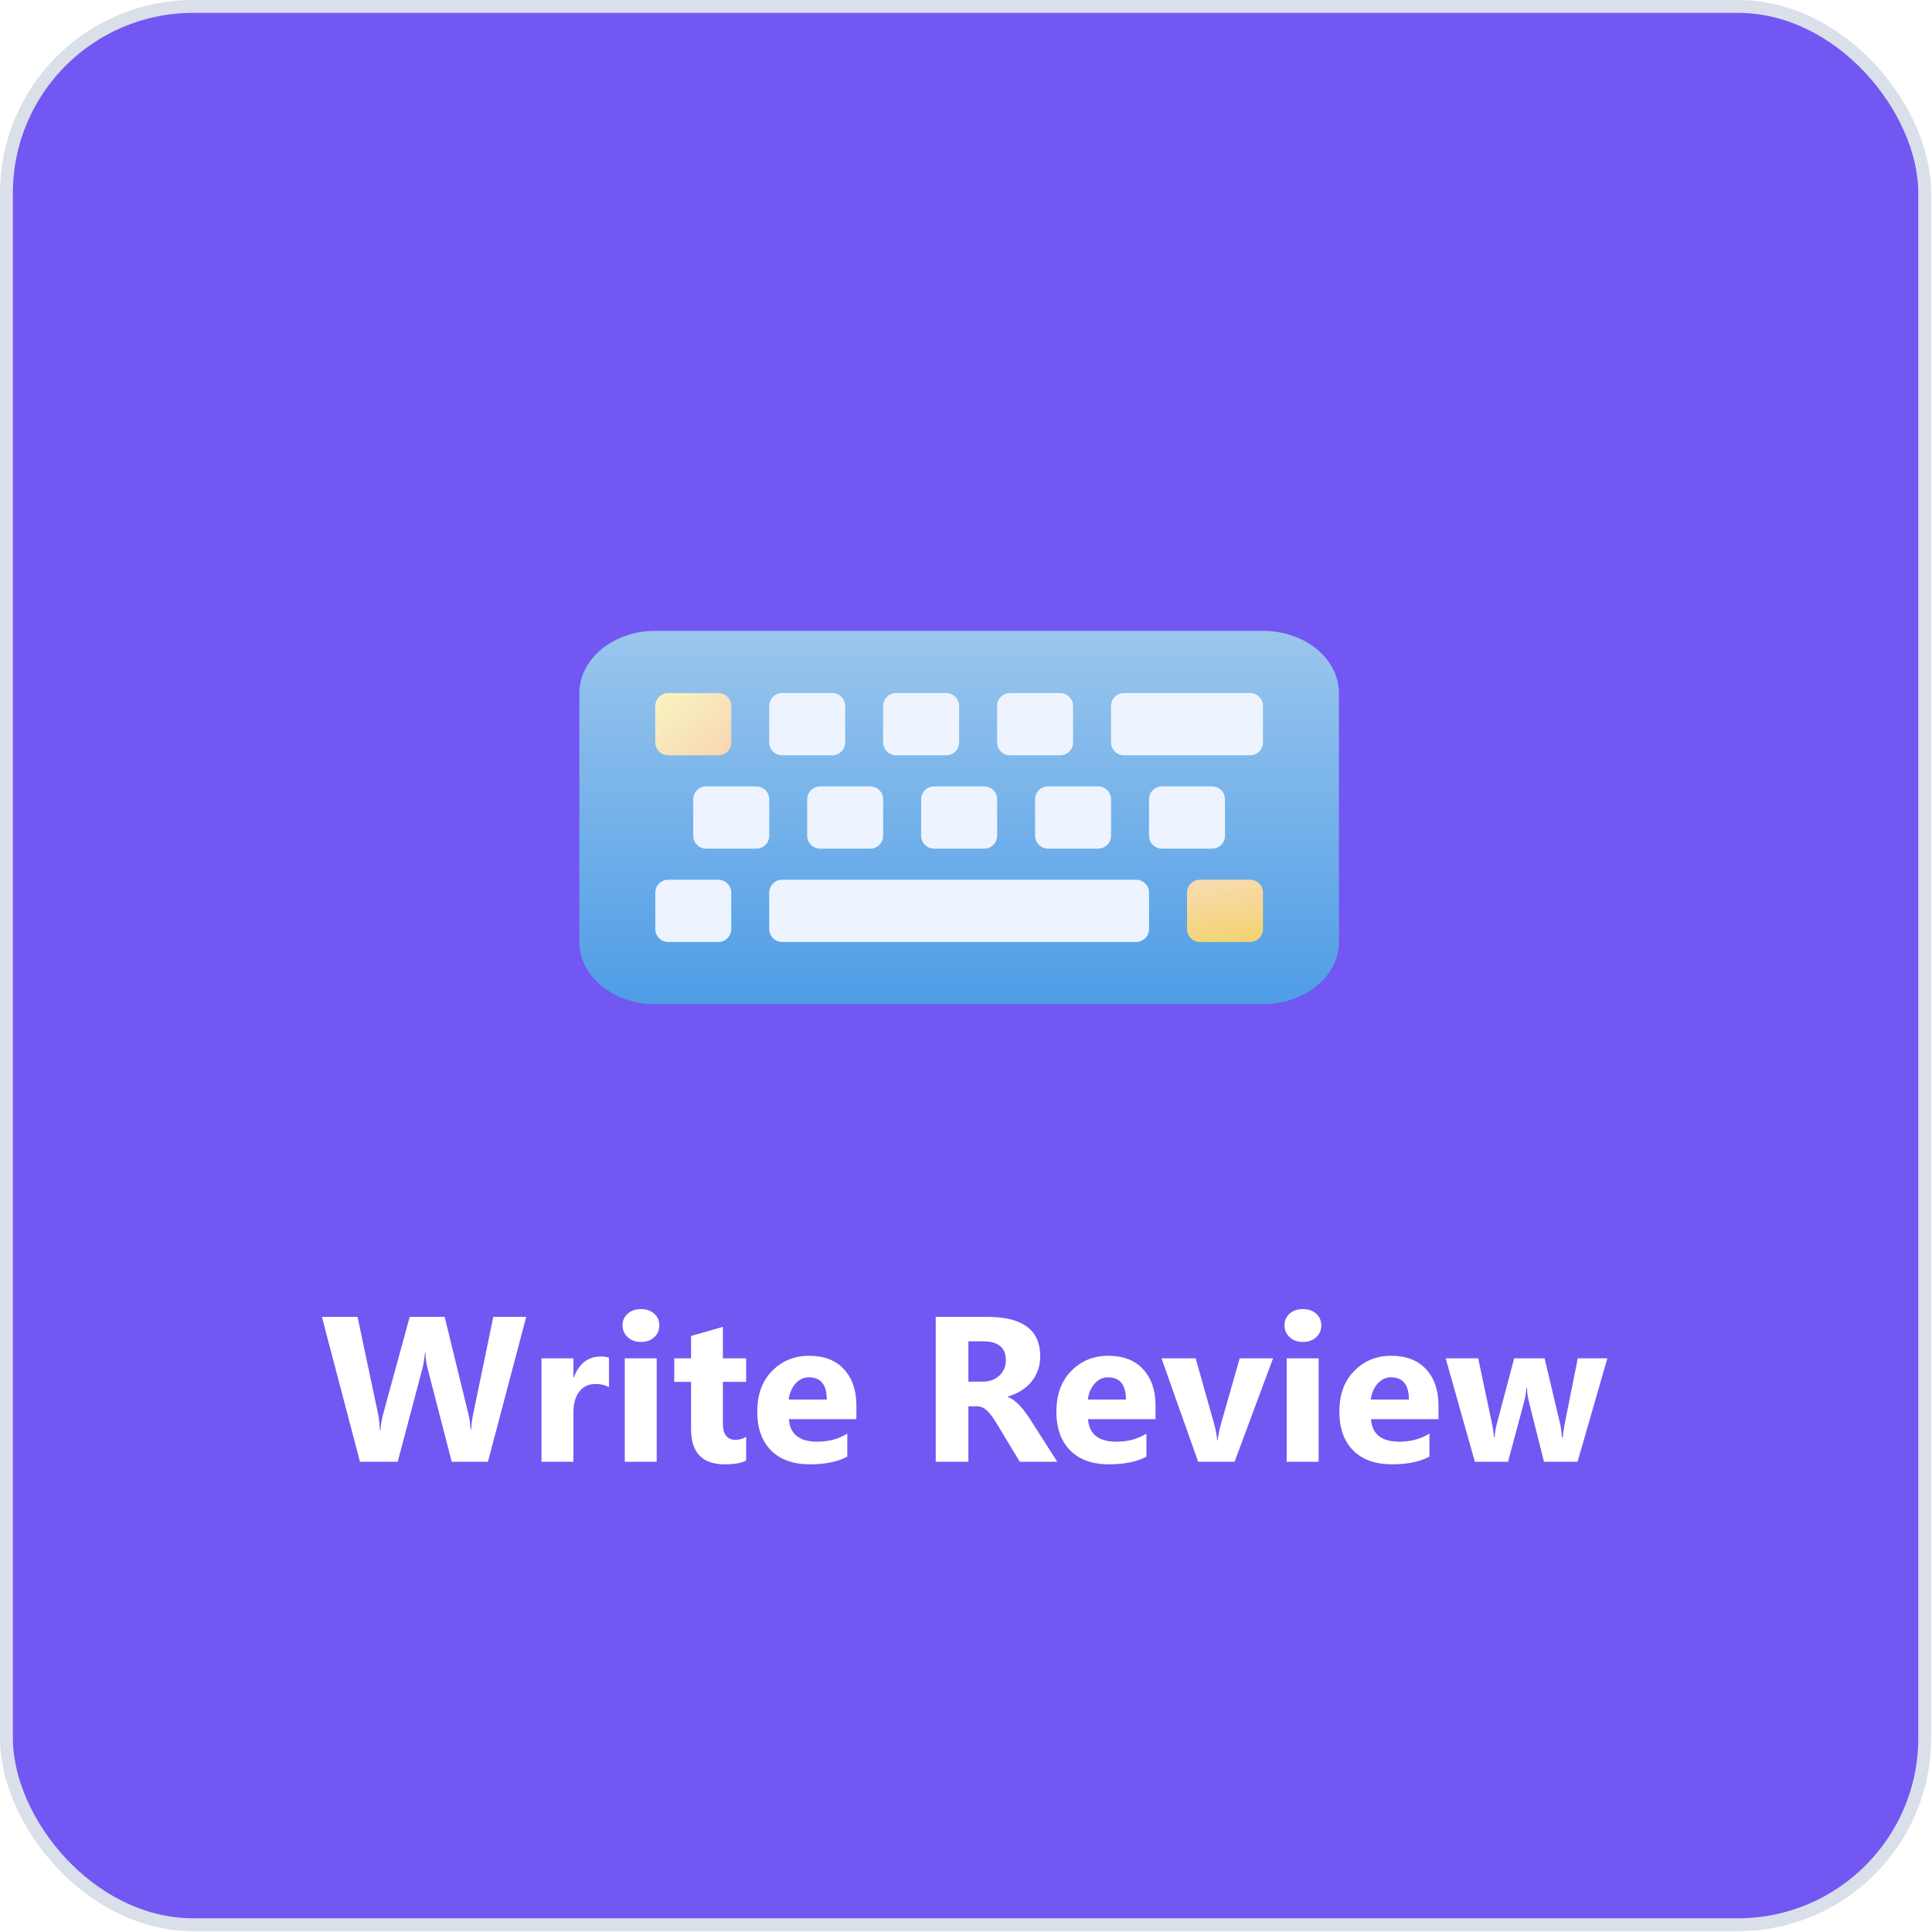 <svg width="169" height="169" viewBox="0 0 169 169" fill="none" xmlns="http://www.w3.org/2000/svg">
<rect x="0.563" y="0.563" width="167.799" height="167.799" rx="16.329" fill="#7357F2"/>
<rect x="0.563" y="0.563" width="167.799" height="167.799" rx="16.329" stroke="#D9E0EA" stroke-width="1.126"/>
<g filter="url(#filter0_d_928_270)">
<rect x="54.055" y="51.804" width="58.561" height="25.902" fill="#EDF4FF"/>
<rect x="56.307" y="52.929" width="7.883" height="6.757" fill="url(#paint0_linear_928_270)"/>
<rect x="103.605" y="69.822" width="7.883" height="6.757" fill="url(#paint1_linear_928_270)"/>
<path d="M50.677 53.868C50.677 50.875 53.667 48.425 57.321 48.425L110.476 48.425C112.238 48.425 113.929 48.999 115.175 50.019C116.421 51.04 117.121 52.425 117.121 53.868V75.641C117.121 77.085 116.421 78.469 115.175 79.49C113.929 80.511 112.238 81.084 110.476 81.084H57.321C55.559 81.084 53.869 80.511 52.623 79.49C51.377 78.469 50.677 77.085 50.677 75.641V53.868ZM58.447 53.868C57.825 53.868 57.321 54.373 57.321 54.995V58.185C57.321 58.807 57.825 59.312 58.447 59.312H62.839C63.461 59.312 63.965 58.807 63.965 58.185V54.995C63.965 54.373 63.461 53.868 62.839 53.868H58.447ZM61.769 62.033C61.147 62.033 60.643 62.537 60.643 63.159V66.35C60.643 66.972 61.147 67.476 61.769 67.476H66.162C66.783 67.476 67.288 66.972 67.288 66.35V63.159C67.288 62.537 66.783 62.033 66.162 62.033H61.769ZM58.447 70.198C57.825 70.198 57.321 70.702 57.321 71.324V74.515C57.321 75.137 57.825 75.641 58.447 75.641H62.839C63.461 75.641 63.965 75.137 63.965 74.515V71.324C63.965 70.702 63.461 70.198 62.839 70.198H58.447ZM68.414 70.198C67.792 70.198 67.288 70.702 67.288 71.324V74.515C67.288 75.137 67.792 75.641 68.414 75.641H99.383C100.005 75.641 100.51 75.137 100.51 74.515V71.324C100.51 70.702 100.005 70.198 99.383 70.198H68.414ZM104.958 70.198C104.336 70.198 103.832 70.702 103.832 71.324V74.515C103.832 75.137 104.336 75.641 104.958 75.641H109.35C109.972 75.641 110.476 75.137 110.476 74.515V71.324C110.476 70.702 109.972 70.198 109.35 70.198H104.958ZM71.736 62.033C71.114 62.033 70.61 62.537 70.61 63.159V66.35C70.61 66.972 71.114 67.476 71.736 67.476H76.128C76.75 67.476 77.254 66.972 77.254 66.35V63.159C77.254 62.537 76.75 62.033 76.128 62.033H71.736ZM81.703 62.033C81.081 62.033 80.576 62.537 80.576 63.159V66.35C80.576 66.972 81.081 67.476 81.703 67.476H86.095C86.717 67.476 87.221 66.972 87.221 66.35V63.159C87.221 62.537 86.717 62.033 86.095 62.033H81.703ZM91.669 62.033C91.047 62.033 90.543 62.537 90.543 63.159V66.35C90.543 66.972 91.047 67.476 91.669 67.476H96.061C96.683 67.476 97.188 66.972 97.188 66.35V63.159C97.188 62.537 96.683 62.033 96.061 62.033H91.669ZM101.636 62.033C101.014 62.033 100.51 62.537 100.51 63.159V66.35C100.51 66.972 101.014 67.476 101.636 67.476H106.028C106.65 67.476 107.154 66.972 107.154 66.35V63.159C107.154 62.537 106.65 62.033 106.028 62.033H101.636ZM68.414 53.868C67.792 53.868 67.288 54.373 67.288 54.995V58.185C67.288 58.807 67.792 59.312 68.414 59.312H72.806C73.428 59.312 73.932 58.807 73.932 58.185V54.995C73.932 54.373 73.428 53.868 72.806 53.868H68.414ZM78.38 53.868C77.758 53.868 77.254 54.373 77.254 54.995V58.185C77.254 58.807 77.758 59.312 78.38 59.312H82.772C83.394 59.312 83.899 58.807 83.899 58.185V54.995C83.899 54.373 83.394 53.868 82.772 53.868H78.38ZM88.347 53.868C87.725 53.868 87.221 54.373 87.221 54.995V58.185C87.221 58.807 87.725 59.312 88.347 59.312H92.739C93.361 59.312 93.865 58.807 93.865 58.185V54.995C93.865 54.373 93.361 53.868 92.739 53.868H88.347ZM98.314 53.868C97.692 53.868 97.188 54.373 97.188 54.995V58.185C97.188 58.807 97.692 59.312 98.314 59.312H109.35C109.972 59.312 110.476 58.807 110.476 58.185V54.995C110.476 54.373 109.972 53.868 109.35 53.868L98.314 53.868Z" fill="url(#paint2_linear_928_270)"/>
</g>
<path d="M46.031 115.192L42.681 127.869H39.516L37.412 119.736C37.3 119.312 37.233 118.837 37.209 118.313H37.174C37.12 118.891 37.044 119.365 36.944 119.736L34.787 127.869H31.489L28.157 115.192H31.277L33.063 123.635C33.139 123.994 33.196 124.477 33.231 125.084H33.284C33.307 124.631 33.393 124.136 33.54 123.599L35.839 115.192H38.897L40.975 123.705C41.051 124.018 41.119 124.472 41.178 125.067H41.214C41.237 124.601 41.299 124.13 41.399 123.652L43.15 115.192H46.031ZM53.272 121.336C52.935 121.154 52.544 121.062 52.096 121.062C51.489 121.062 51.014 121.286 50.672 121.734C50.331 122.176 50.16 122.78 50.16 123.546V127.869H47.366V118.817H50.16V120.496H50.195C50.637 119.271 51.433 118.658 52.582 118.658C52.877 118.658 53.106 118.693 53.272 118.764V121.336ZM56.065 117.385C55.593 117.385 55.208 117.246 54.907 116.969C54.606 116.686 54.456 116.342 54.456 115.935C54.456 115.517 54.606 115.175 54.907 114.91C55.208 114.644 55.593 114.512 56.065 114.512C56.542 114.512 56.928 114.644 57.223 114.91C57.524 115.175 57.674 115.517 57.674 115.935C57.674 116.359 57.524 116.707 57.223 116.978C56.928 117.249 56.542 117.385 56.065 117.385ZM57.444 127.869H54.651V118.817H57.444V127.869ZM65.267 127.763C64.855 127.981 64.233 128.09 63.402 128.09C61.434 128.09 60.45 127.068 60.45 125.023V120.877H58.982V118.817H60.45V116.863L63.234 116.068V118.817H65.267V120.877H63.234V124.536C63.234 125.479 63.608 125.951 64.357 125.951C64.652 125.951 64.955 125.865 65.267 125.694V127.763ZM74.912 124.139H69.007C69.101 125.453 69.929 126.11 71.491 126.11C72.487 126.11 73.362 125.874 74.117 125.403V127.418C73.28 127.866 72.192 128.09 70.855 128.09C69.393 128.09 68.258 127.686 67.451 126.879C66.644 126.066 66.24 124.934 66.24 123.484C66.24 121.982 66.676 120.791 67.548 119.913C68.421 119.035 69.493 118.596 70.766 118.596C72.086 118.596 73.106 118.988 73.825 119.772C74.55 120.555 74.912 121.619 74.912 122.963V124.139ZM72.322 122.424C72.322 121.127 71.797 120.479 70.748 120.479C70.3 120.479 69.912 120.664 69.582 121.036C69.257 121.407 69.06 121.87 68.989 122.424H72.322ZM92.486 127.869H89.207L87.235 124.607C87.088 124.36 86.947 124.139 86.811 123.944C86.675 123.75 86.537 123.585 86.395 123.449C86.26 123.308 86.115 123.202 85.962 123.131C85.815 123.054 85.653 123.016 85.476 123.016H84.707V127.869H81.852V115.192H86.378C89.454 115.192 90.992 116.342 90.992 118.64C90.992 119.082 90.925 119.492 90.789 119.869C90.653 120.24 90.462 120.576 90.214 120.877C89.967 121.177 89.666 121.436 89.313 121.655C88.965 121.873 88.576 122.043 88.146 122.167V122.203C88.334 122.262 88.517 122.359 88.694 122.494C88.871 122.624 89.042 122.777 89.207 122.954C89.372 123.131 89.528 123.322 89.675 123.529C89.828 123.729 89.967 123.926 90.091 124.121L92.486 127.869ZM84.707 117.332V120.859H85.945C86.558 120.859 87.05 120.682 87.421 120.329C87.798 119.969 87.987 119.524 87.987 118.994C87.987 117.886 87.324 117.332 85.998 117.332H84.707ZM101.079 124.139H95.174C95.268 125.453 96.096 126.11 97.658 126.11C98.654 126.11 99.529 125.874 100.283 125.403V127.418C99.446 127.866 98.359 128.09 97.021 128.09C95.56 128.09 94.425 127.686 93.618 126.879C92.81 126.066 92.407 124.934 92.407 123.484C92.407 121.982 92.843 120.791 93.715 119.913C94.587 119.035 95.66 118.596 96.933 118.596C98.253 118.596 99.273 118.988 99.992 119.772C100.716 120.555 101.079 121.619 101.079 122.963V124.139ZM98.489 122.424C98.489 121.127 97.964 120.479 96.915 120.479C96.467 120.479 96.078 120.664 95.748 121.036C95.424 121.407 95.227 121.87 95.156 122.424H98.489ZM111.36 118.817L107.992 127.869H104.809L101.6 118.817H104.588L106.162 124.395C106.339 125.026 106.442 125.562 106.471 126.004H106.507C106.548 125.585 106.657 125.067 106.834 124.448L108.443 118.817H111.36ZM113.968 117.385C113.496 117.385 113.11 117.246 112.81 116.969C112.509 116.686 112.359 116.342 112.359 115.935C112.359 115.517 112.509 115.175 112.81 114.91C113.11 114.644 113.496 114.512 113.968 114.512C114.445 114.512 114.831 114.644 115.126 114.91C115.426 115.175 115.577 115.517 115.577 115.935C115.577 116.359 115.426 116.707 115.126 116.978C114.831 117.249 114.445 117.385 113.968 117.385ZM115.347 127.869H112.553V118.817H115.347V127.869ZM125.831 124.139H119.926C120.02 125.453 120.848 126.11 122.41 126.11C123.406 126.11 124.281 125.874 125.036 125.403V127.418C124.199 127.866 123.111 128.09 121.774 128.09C120.312 128.09 119.178 127.686 118.37 126.879C117.563 126.066 117.159 124.934 117.159 123.484C117.159 121.982 117.595 120.791 118.467 119.913C119.34 119.035 120.412 118.596 121.685 118.596C123.005 118.596 124.025 118.988 124.744 119.772C125.469 120.555 125.831 121.619 125.831 122.963V124.139ZM123.241 122.424C123.241 121.127 122.717 120.479 121.668 120.479C121.22 120.479 120.831 120.664 120.501 121.036C120.177 121.407 119.979 121.87 119.908 122.424H123.241ZM140.603 118.817L137.995 127.869H135.06L133.726 122.565C133.637 122.211 133.587 121.825 133.575 121.407H133.522C133.481 121.867 133.422 122.241 133.345 122.53L131.913 127.869H129.014L126.459 118.817H129.305L130.552 124.722C130.611 124.999 130.655 125.335 130.685 125.73H130.738C130.767 125.317 130.82 124.97 130.897 124.687L132.453 118.817H135.113L136.51 124.722C136.546 124.869 136.587 125.211 136.634 125.748H136.696C136.725 125.406 136.772 125.064 136.837 124.722L138.013 118.817H140.603Z" fill="white"/>
<defs>
<filter id="filter0_d_928_270" x="33.784" y="38.29" width="100.229" height="66.444" filterUnits="userSpaceOnUse" color-interpolation-filters="sRGB">
<feFlood flood-opacity="0" result="BackgroundImageFix"/>
<feColorMatrix in="SourceAlpha" type="matrix" values="0 0 0 0 0 0 0 0 0 0 0 0 0 0 0 0 0 0 127 0" result="hardAlpha"/>
<feOffset dy="6.757"/>
<feGaussianBlur stdDeviation="8.446"/>
<feComposite in2="hardAlpha" operator="out"/>
<feColorMatrix type="matrix" values="0 0 0 0 0.121 0 0 0 0 0.218 0 0 0 0 0.658 0 0 0 1 0"/>
<feBlend mode="normal" in2="BackgroundImageFix" result="effect1_dropShadow_928_270"/>
<feBlend mode="normal" in="SourceGraphic" in2="effect1_dropShadow_928_270" result="shape"/>
</filter>
<linearGradient id="paint0_linear_928_270" x1="56.307" y1="51.24" x2="65.317" y2="61.375" gradientUnits="userSpaceOnUse">
<stop stop-color="#F7FFC6"/>
<stop offset="1" stop-color="#F9CCAE"/>
</linearGradient>
<linearGradient id="paint1_linear_928_270" x1="105.858" y1="67.57" x2="108.673" y2="83.899" gradientUnits="userSpaceOnUse">
<stop stop-color="#FCDFCB"/>
<stop offset="1" stop-color="#E9C81A"/>
</linearGradient>
<linearGradient id="paint2_linear_928_270" x1="83.899" y1="48.425" x2="83.899" y2="81.084" gradientUnits="userSpaceOnUse">
<stop stop-color="#9BC6ED"/>
<stop offset="1" stop-color="#4E9DE6"/>
</linearGradient>
</defs>
</svg>
